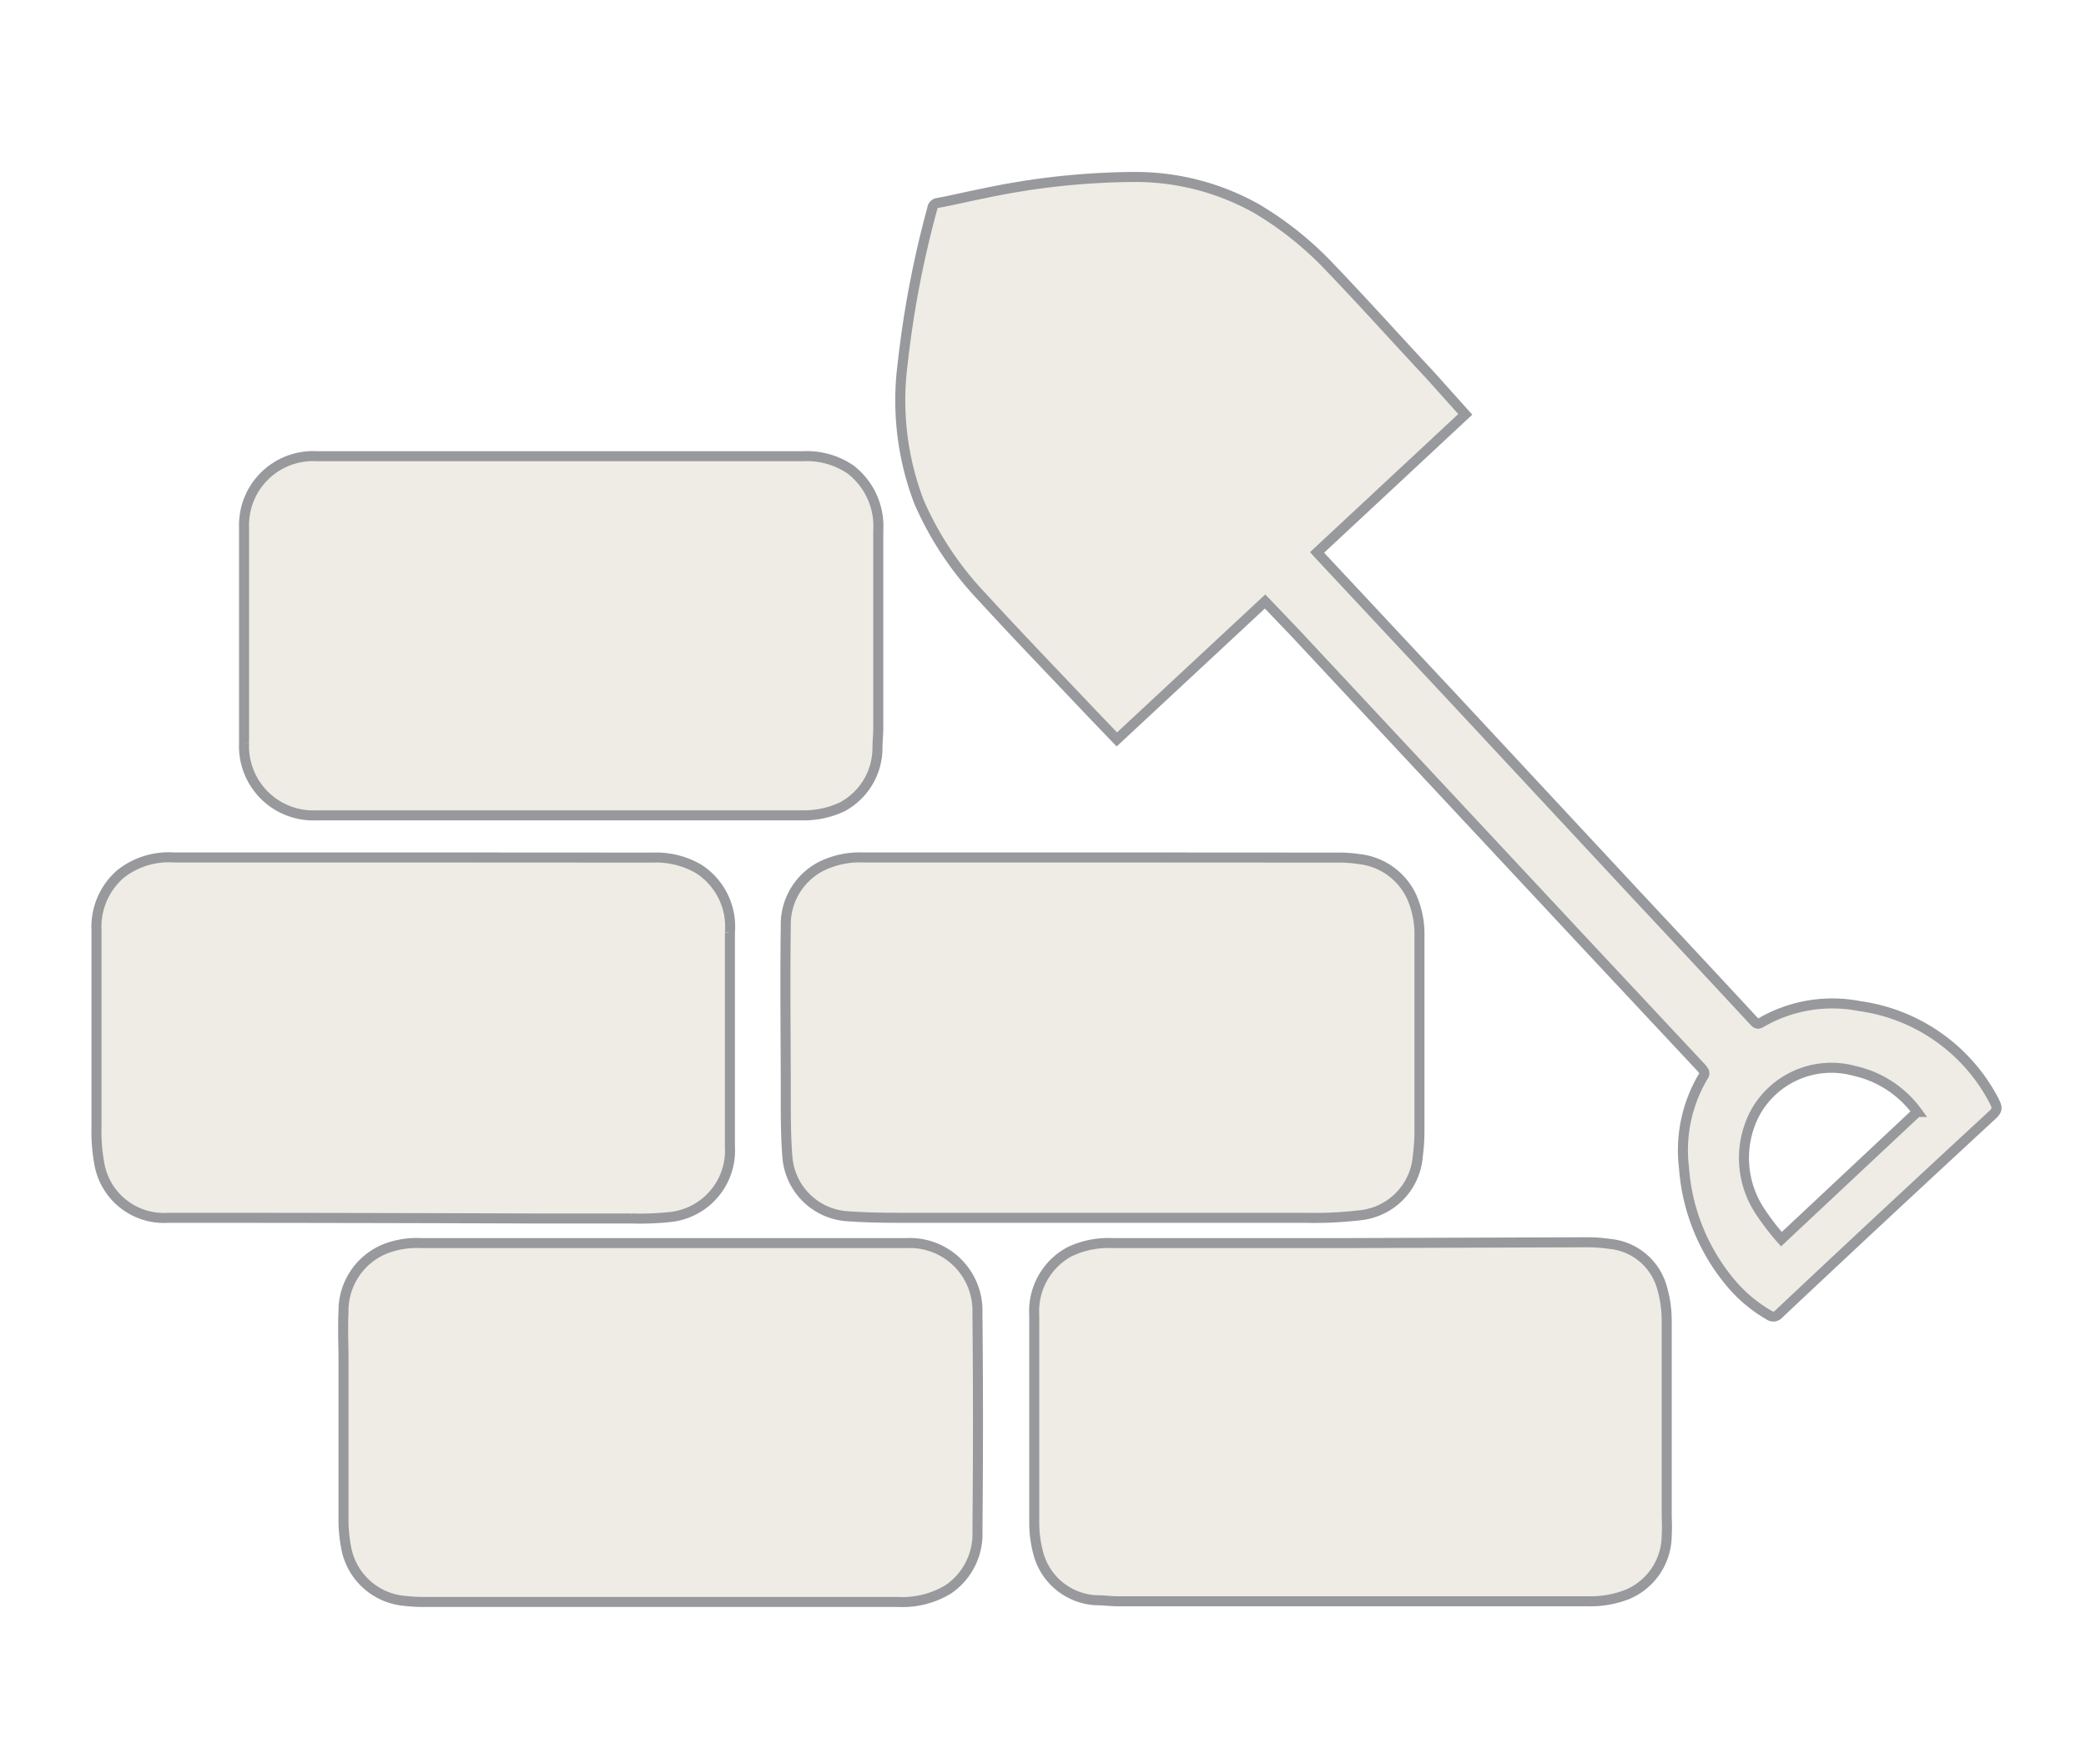 <svg id="Layer_1" data-name="Layer 1" xmlns="http://www.w3.org/2000/svg" viewBox="0 0 156.07 132"><defs><style>.cls-1{fill:#c2b59b;opacity:0.25;}.cls-2{fill:none;stroke:#97999c;stroke-miterlimit:10;stroke-width:0.75px;}</style></defs><title>ABQ tan and gray general icons</title><path class="cls-1" d="M98.73,41.54l10.28,11L122.47,67q4.38,4.68,8.75,9.39c.15.16.27.28.53.12a10.63,10.63,0,0,1,7.38-1.24A13.4,13.4,0,0,1,149,82c.55,1,.53,1-.27,1.72l-.07.07Q140.85,91,133.09,98.3a.54.54,0,0,1-.75.08,10.67,10.67,0,0,1-2.72-2.24,15.12,15.12,0,0,1-3.63-8.8,10.8,10.8,0,0,1,1.46-6.84c.17-.26,0-.39-.12-.57l-8.7-9.3L96.88,47.33,94.65,45,83.56,55.32l-1.92-2c-2.73-2.89-5.49-5.74-8.17-8.67a24.52,24.52,0,0,1-4.7-7.07,21.24,21.24,0,0,1-1.24-10.32A75.63,75.63,0,0,1,69.75,15.6a.47.47,0,0,1,.43-.42c1.13-.21,2.24-.48,3.36-.7a55.45,55.45,0,0,1,11.2-1.24A18.52,18.52,0,0,1,94,15.6a25.16,25.16,0,0,1,5.5,4.4c2.55,2.66,5,5.39,7.52,8.09L109.63,31,98.54,41.33Zm44.71,41.65a7.93,7.93,0,0,0-4.69-3.07,6.5,6.5,0,0,0-7.49,3.25,7.22,7.22,0,0,0,.48,7.34,19.21,19.21,0,0,0,1.54,2Z"/><path class="cls-1" d="M30.89,64.15H13A5.81,5.81,0,0,0,9,65.4a5.23,5.23,0,0,0-1.78,4.18q0,7.35,0,14.69a13.5,13.5,0,0,0,.22,2.84,4.9,4.9,0,0,0,5.14,4q13.53,0,27.05.05c2.54,0,5.08,0,7.61,0a21.38,21.38,0,0,0,3-.12,5,5,0,0,0,4.37-5.27c0-.81,0-1.61,0-2.42,0-4.53,0-9.05,0-13.58A5.13,5.13,0,0,0,52.26,65a6.34,6.34,0,0,0-3.43-.84Z"/><path class="cls-1" d="M82.36,64.15H64.57a6.48,6.48,0,0,0-3.18.69,4.89,4.89,0,0,0-2.6,4.47c-.06,4.25,0,8.5,0,12.74,0,1.5,0,3,.12,4.5A4.82,4.82,0,0,0,63.53,91c1.85.13,3.71.11,5.56.11q14.28,0,28.55,0a29.4,29.4,0,0,0,4.2-.2,4.82,4.82,0,0,0,4.24-4.44,14.83,14.83,0,0,0,.12-1.88c0-4.83,0-9.67,0-14.5a7,7,0,0,0-.53-2.88,4.92,4.92,0,0,0-4-2.94,10,10,0,0,0-1.64-.11Z"/><path class="cls-1" d="M41.93,61H60a6.78,6.78,0,0,0,3-.63A5,5,0,0,0,65.65,56c0-.51.06-1,.06-1.55,0-4.91,0-9.82,0-14.73a5.36,5.36,0,0,0-2.07-4.59,5.77,5.77,0,0,0-3.52-1q-12.68,0-25.35,0c-3.7,0-7.4,0-11.1,0a5.16,5.16,0,0,0-5.41,5.3q0,8.09,0,16.18A5.18,5.18,0,0,0,23.66,61Z"/><path class="cls-1" d="M49.34,93H31.5a6.53,6.53,0,0,0-2.7.44,5,5,0,0,0-3.1,4.69c-.06,1.23,0,2.46,0,3.68,0,3.91,0,7.82,0,11.73a11.13,11.13,0,0,0,.24,2.45,4.88,4.88,0,0,0,4.34,3.78,12.45,12.45,0,0,0,1.5.08q17.69,0,35.38,0a6.67,6.67,0,0,0,3.75-.92,5,5,0,0,0,2.22-4.39q.08-8.17,0-16.34A5.06,5.06,0,0,0,67.85,93c-6.17,0-12.34,0-18.51,0Z"/><path class="cls-1" d="M101,93H83.2a6.71,6.71,0,0,0-3.24.68,5.06,5.06,0,0,0-2.58,4.72c0,1.21,0,2.42,0,3.63,0,4,0,7.89,0,11.83a8.79,8.79,0,0,0,.3,2.34A4.72,4.72,0,0,0,82,119.72c.56,0,1.12.08,1.69.08h35.14a7.57,7.57,0,0,0,2.94-.52,4.81,4.81,0,0,0,2.93-4.38,13,13,0,0,0,0-1.4c0-4.9,0-9.79,0-14.69a8.93,8.93,0,0,0-.38-2.57,4.49,4.49,0,0,0-3.9-3.18,11.74,11.74,0,0,0-1.78-.12Z"/><path class="cls-2" d="M98.73,41.54l10.28,11L122.47,67q4.38,4.68,8.75,9.39c.15.16.27.28.53.12a10.63,10.63,0,0,1,7.38-1.24A13.4,13.4,0,0,1,149,82c.55,1,.53,1-.27,1.72l-.07.07Q140.85,91,133.09,98.3a.54.54,0,0,1-.75.08,10.67,10.67,0,0,1-2.72-2.24,15.12,15.12,0,0,1-3.63-8.8,10.8,10.8,0,0,1,1.46-6.84c.17-.26,0-.39-.12-.57l-8.7-9.3L96.88,47.33,94.65,45,83.56,55.32l-1.92-2c-2.73-2.89-5.49-5.74-8.17-8.67a24.52,24.52,0,0,1-4.7-7.07,21.24,21.24,0,0,1-1.24-10.32A75.63,75.63,0,0,1,69.75,15.6a.47.47,0,0,1,.43-.42c1.13-.21,2.24-.48,3.36-.7a55.45,55.45,0,0,1,11.2-1.24A18.52,18.52,0,0,1,94,15.6a25.16,25.16,0,0,1,5.5,4.4c2.55,2.66,5,5.39,7.52,8.09L109.63,31,98.54,41.33Zm44.71,41.65a7.93,7.93,0,0,0-4.69-3.07,6.5,6.5,0,0,0-7.49,3.25,7.22,7.22,0,0,0,.48,7.34,19.21,19.21,0,0,0,1.54,2Z"/><path class="cls-2" d="M30.89,64.15H13A5.81,5.81,0,0,0,9,65.4a5.23,5.23,0,0,0-1.78,4.18q0,7.35,0,14.69a13.5,13.5,0,0,0,.22,2.84,4.9,4.9,0,0,0,5.14,4q13.53,0,27.05.05c2.54,0,5.08,0,7.61,0a21.38,21.38,0,0,0,3-.12,5,5,0,0,0,4.37-5.27c0-.81,0-1.61,0-2.42,0-4.53,0-9.05,0-13.58A5.13,5.13,0,0,0,52.26,65a6.34,6.34,0,0,0-3.43-.84Z"/><path class="cls-2" d="M82.36,64.15H64.57a6.48,6.48,0,0,0-3.18.69,4.89,4.89,0,0,0-2.6,4.47c-.06,4.25,0,8.5,0,12.74,0,1.5,0,3,.12,4.5A4.82,4.82,0,0,0,63.53,91c1.85.13,3.71.11,5.56.11q14.28,0,28.55,0a29.4,29.4,0,0,0,4.2-.2,4.82,4.82,0,0,0,4.24-4.44,14.83,14.83,0,0,0,.12-1.88c0-4.83,0-9.67,0-14.5a7,7,0,0,0-.53-2.88,4.92,4.92,0,0,0-4-2.94,10,10,0,0,0-1.64-.11Z"/><path class="cls-2" d="M41.93,61H60a6.78,6.78,0,0,0,3-.63A5,5,0,0,0,65.65,56c0-.51.06-1,.06-1.55,0-4.91,0-9.82,0-14.73a5.36,5.36,0,0,0-2.07-4.59,5.77,5.77,0,0,0-3.52-1q-12.68,0-25.35,0c-3.7,0-7.4,0-11.1,0a5.16,5.16,0,0,0-5.41,5.3q0,8.09,0,16.18A5.18,5.18,0,0,0,23.66,61Z"/><path class="cls-2" d="M49.34,93H31.5a6.53,6.53,0,0,0-2.7.44,5,5,0,0,0-3.1,4.69c-.06,1.23,0,2.46,0,3.68,0,3.91,0,7.82,0,11.73a11.13,11.13,0,0,0,.24,2.45,4.88,4.88,0,0,0,4.34,3.78,12.45,12.45,0,0,0,1.5.08q17.69,0,35.38,0a6.67,6.67,0,0,0,3.75-.92,5,5,0,0,0,2.22-4.39q.08-8.17,0-16.34A5.06,5.06,0,0,0,67.85,93c-6.17,0-12.34,0-18.51,0Z"/><path class="cls-2" d="M101,93H83.2a6.71,6.71,0,0,0-3.24.68,5.06,5.06,0,0,0-2.58,4.72c0,1.21,0,2.42,0,3.63,0,4,0,7.89,0,11.83a8.79,8.79,0,0,0,.3,2.34A4.72,4.72,0,0,0,82,119.72c.56,0,1.12.08,1.69.08h35.14a7.57,7.57,0,0,0,2.94-.52,4.81,4.81,0,0,0,2.93-4.38,13,13,0,0,0,0-1.4c0-4.9,0-9.79,0-14.69a8.93,8.93,0,0,0-.38-2.57,4.49,4.49,0,0,0-3.9-3.18,11.74,11.74,0,0,0-1.78-.12Z"/></svg>